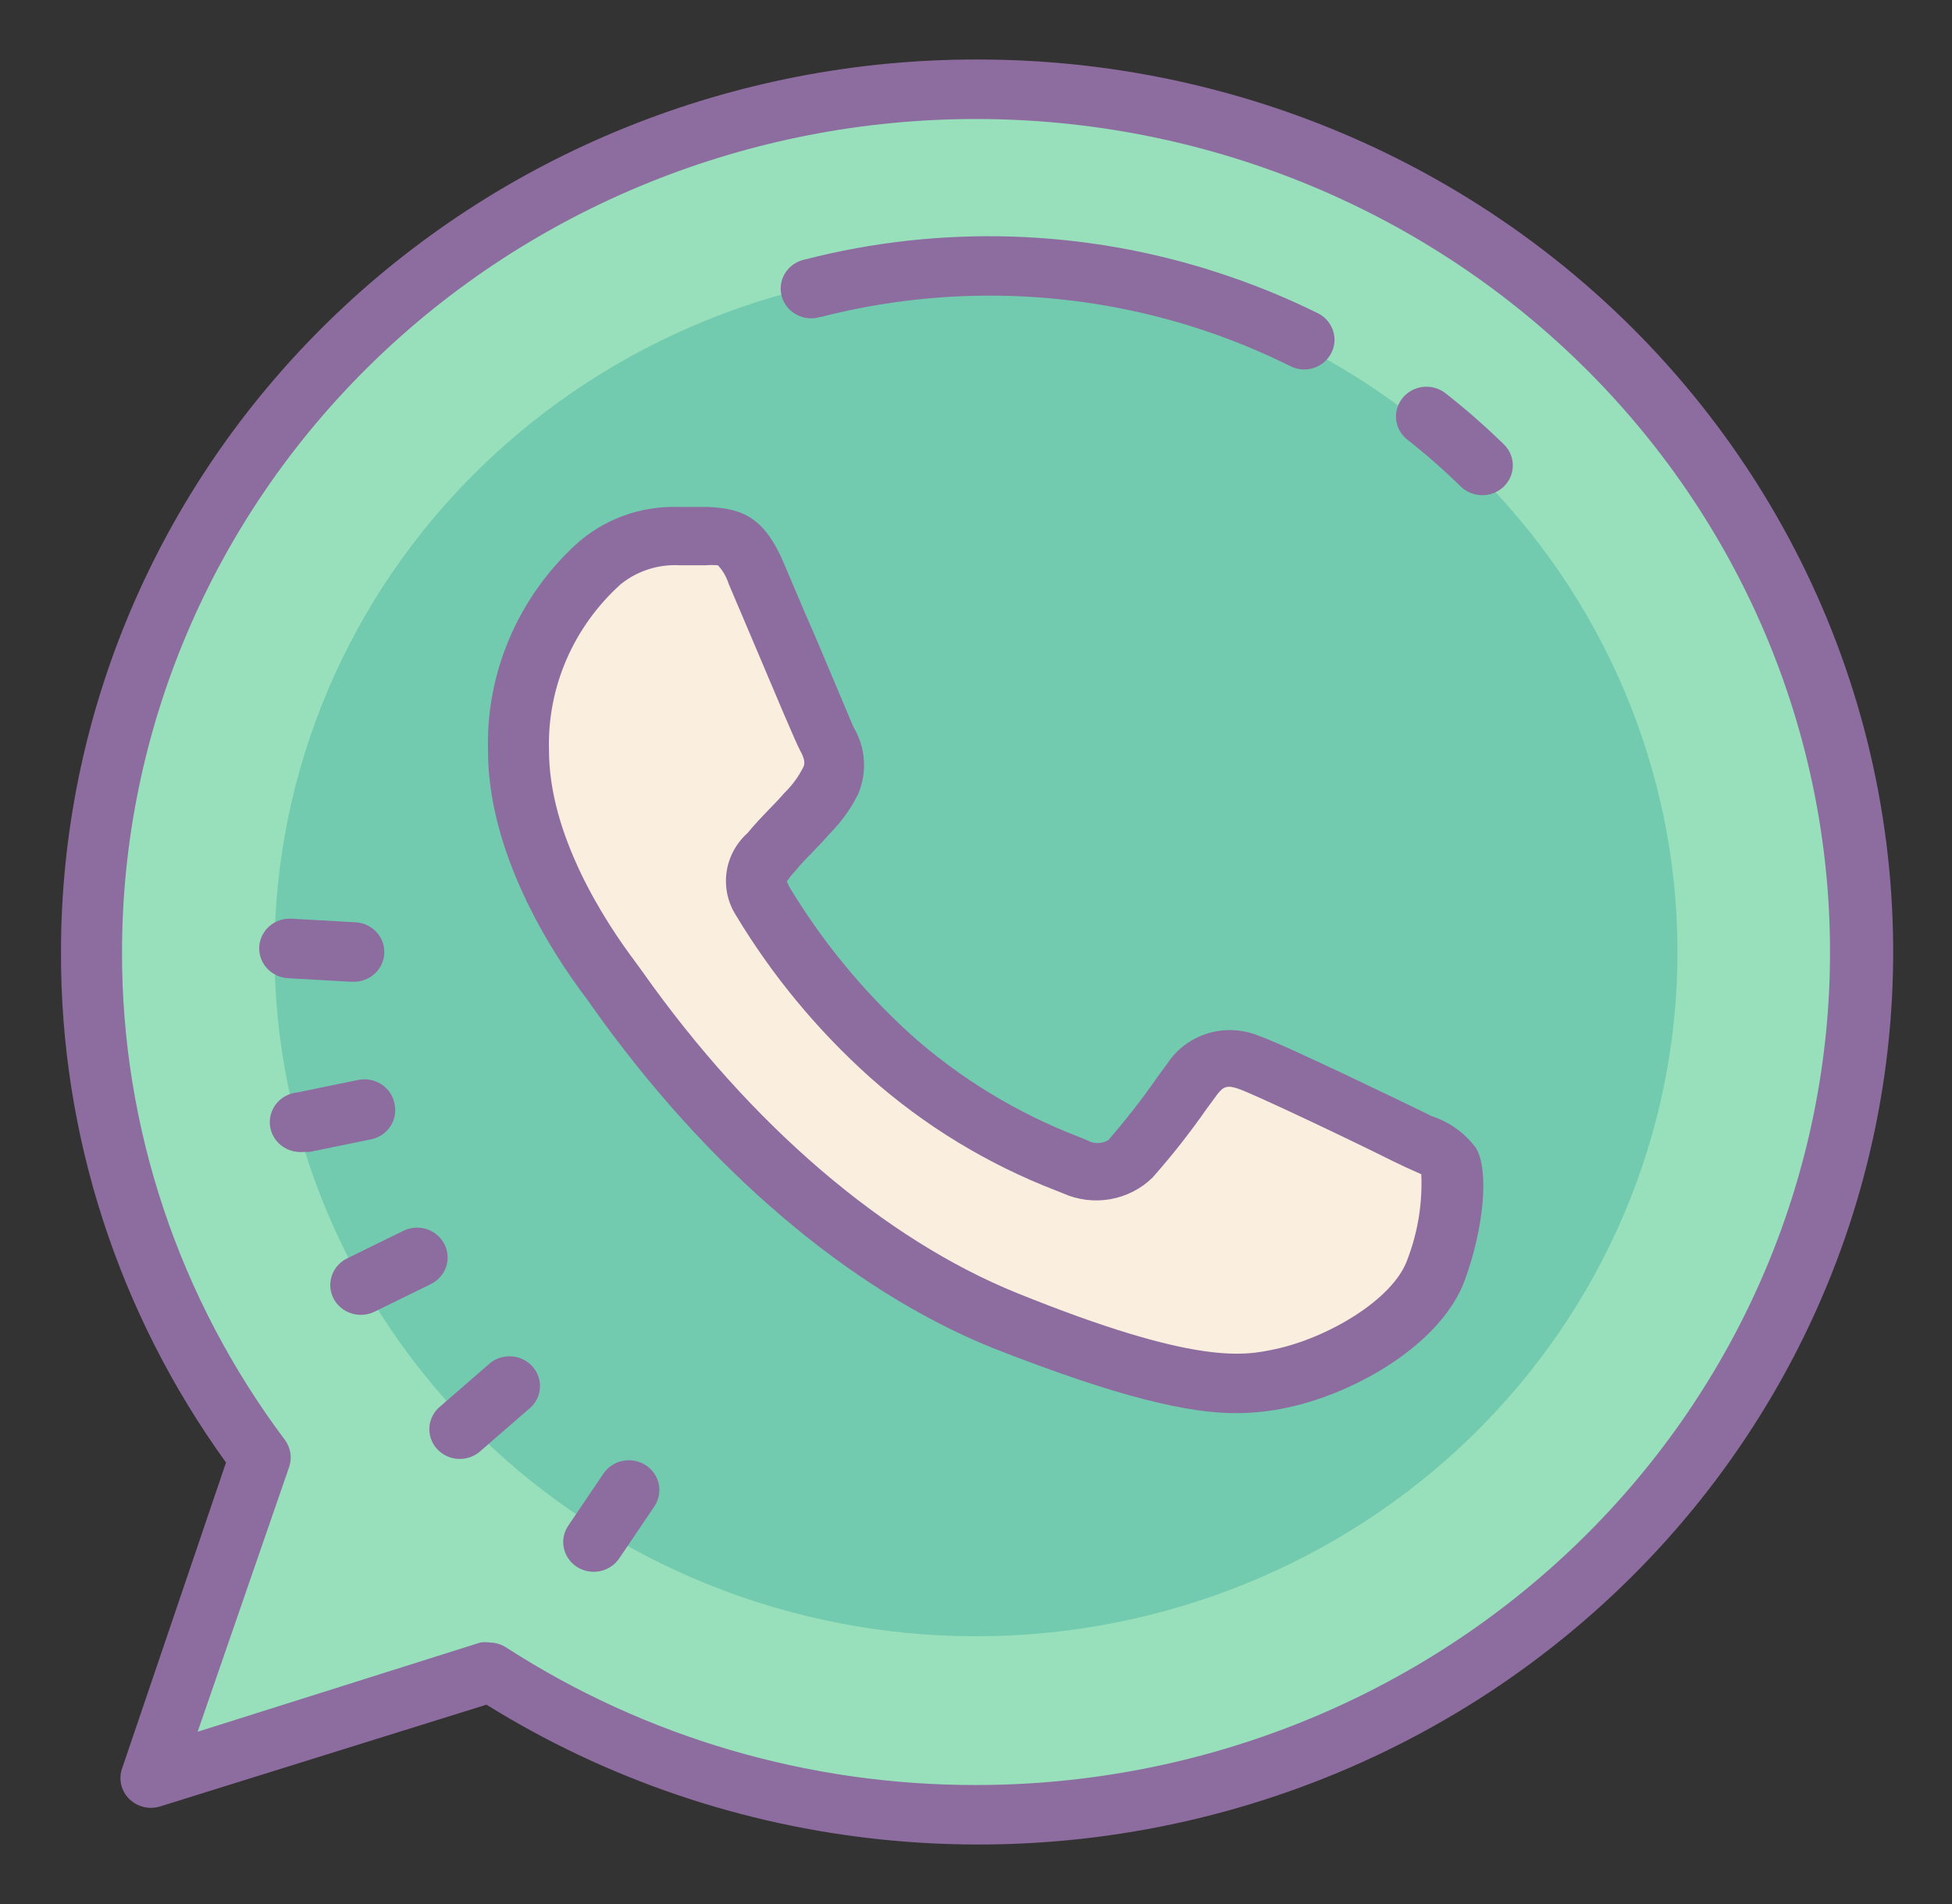 <?xml version="1.0" encoding="UTF-8"?> <svg xmlns="http://www.w3.org/2000/svg" width="41" height="40" viewBox="0 0 41 40" fill="none"><rect x="0" y="0" width="41" height="40" fill="#333333" stroke="none"/> <path d="M1.922 20C1.924 15.963 3.307 12.042 5.852 8.859C8.397 5.676 11.958 3.414 15.971 2.43C19.984 1.446 24.219 1.797 28.004 3.427C31.789 5.058 34.908 7.874 36.866 11.431C38.824 14.987 39.51 19.079 38.813 23.058C38.117 27.037 36.079 30.676 33.022 33.397C29.966 36.118 26.066 37.765 21.941 38.078C17.815 38.391 13.701 37.352 10.25 35.125C8.328 35.625 3.844 36.875 3.844 36.875C4.468 34.781 4.973 32.654 5.356 30.506C3.115 27.439 1.915 23.765 1.922 20Z" fill="#97E0BB"></path> <path d="M20.5 5.625C16.592 5.625 12.845 7.139 10.081 9.835C7.318 12.531 5.766 16.188 5.766 20C5.766 23.812 7.318 27.469 10.081 30.165C12.845 32.861 16.592 34.375 20.5 34.375C24.408 34.375 28.155 32.861 30.919 30.165C33.682 27.469 35.234 23.812 35.234 20C35.234 16.188 33.682 12.531 30.919 9.835C28.155 7.139 24.408 5.625 20.5 5.625Z" fill="#72CAAF"></path> <path d="M15.375 11.25L17.297 16.25L15.58 18.881L20.5 23.125L23.063 25.056L25.625 22.5L30.75 24.375L29.366 28.331L25.266 29.419L17.816 26.512C17.816 26.512 12.281 22.488 10.769 17.762C9.93 15.213 11.884 12.312 11.884 12.312L15.375 11.25Z" fill="#FAEFDE"></path> <path d="M30.077 23.451L29.808 23.319C29.808 23.319 26.983 21.944 26.445 21.763C26.107 21.622 25.728 21.602 25.376 21.707C25.024 21.813 24.722 22.036 24.523 22.338L24.312 22.625C23.993 23.085 23.648 23.527 23.28 23.951C23.212 23.992 23.133 24.014 23.053 24.014C22.972 24.014 22.894 23.992 22.825 23.951L22.672 23.888C21.362 23.386 20.159 22.653 19.122 21.726C18.117 20.811 17.254 19.758 16.56 18.601C16.56 18.557 16.522 18.526 16.522 18.526C16.574 18.445 16.634 18.37 16.701 18.3C16.829 18.144 16.951 18.019 17.079 17.888C17.207 17.757 17.297 17.663 17.406 17.538L17.457 17.482C17.689 17.244 17.882 16.972 18.027 16.675C18.12 16.454 18.161 16.214 18.145 15.975C18.13 15.736 18.059 15.503 17.937 15.294C17.86 15.138 17.297 13.757 16.893 12.844L16.464 11.832C16.054 10.869 15.599 10.682 14.862 10.65C14.683 10.65 14.491 10.65 14.267 10.65C13.865 10.636 13.464 10.699 13.088 10.838C12.711 10.976 12.367 11.187 12.076 11.457C11.48 12.011 11.01 12.68 10.696 13.421C10.381 14.163 10.229 14.961 10.25 15.763C10.25 17.894 11.531 19.944 12.345 21.013L12.428 21.132C14.843 24.544 17.835 27.101 20.852 28.319C23.537 29.375 24.984 29.688 25.958 29.688C26.324 29.687 26.69 29.647 27.047 29.569C28.488 29.263 30.282 28.226 30.769 26.888C31.173 25.776 31.275 24.588 31.006 24.125C30.777 23.81 30.452 23.574 30.077 23.451ZM29.558 26.469C29.257 27.307 27.873 28.113 26.778 28.344C26.137 28.482 25.125 28.688 21.358 27.163C18.578 26.038 15.772 23.638 13.498 20.419L13.363 20.232C12.678 19.326 11.531 17.538 11.531 15.763C11.512 15.109 11.637 14.459 11.898 13.856C12.159 13.253 12.549 12.712 13.043 12.269C13.392 11.99 13.835 11.849 14.286 11.876C14.478 11.876 14.645 11.876 14.818 11.876C14.905 11.868 14.993 11.868 15.08 11.876C15.183 11.988 15.259 12.12 15.304 12.263L15.734 13.275C16.31 14.638 16.72 15.613 16.81 15.775C16.9 15.938 16.912 16.038 16.874 16.113C16.775 16.312 16.643 16.494 16.483 16.651L16.432 16.707C16.336 16.819 16.24 16.913 16.144 17.013C16.047 17.113 15.849 17.319 15.702 17.5C15.463 17.715 15.307 18.003 15.262 18.316C15.216 18.63 15.283 18.949 15.452 19.219C16.211 20.484 17.159 21.632 18.264 22.625C19.412 23.647 20.74 24.456 22.185 25.013L22.326 25.069C22.637 25.209 22.984 25.252 23.321 25.193C23.658 25.133 23.968 24.975 24.209 24.738C24.617 24.276 24.998 23.792 25.349 23.288L25.561 23C25.695 22.819 25.785 22.794 26.016 22.875C26.374 23 28.437 23.982 29.219 24.375L29.507 24.513L29.853 24.669C29.88 25.282 29.779 25.895 29.558 26.469Z" fill="#8D6C9F"></path> <path d="M20.538 1.25H20.5C15.403 1.25 10.515 3.225 6.91 6.742C3.306 10.258 1.281 15.027 1.281 20C1.27 23.839 2.481 27.586 4.747 30.725L2.563 37.156C2.525 37.266 2.52 37.383 2.546 37.495C2.573 37.607 2.631 37.71 2.714 37.792C2.797 37.875 2.901 37.933 3.016 37.961C3.13 37.988 3.251 37.985 3.363 37.95L10.218 35.812C12.734 37.377 15.589 38.348 18.557 38.649C21.525 38.951 24.524 38.574 27.316 37.548C30.109 36.523 32.618 34.877 34.646 32.741C36.673 30.606 38.163 28.039 38.998 25.244C39.832 22.45 39.988 19.503 39.454 16.64C38.919 13.776 37.708 11.073 35.917 8.745C34.126 6.417 31.804 4.527 29.134 3.226C26.465 1.926 23.522 1.249 20.538 1.25ZM20.5 37.5C16.992 37.506 13.56 36.501 10.634 34.612C10.53 34.544 10.408 34.507 10.282 34.506C10.218 34.497 10.154 34.497 10.09 34.506L4.151 36.381L6.073 30.819C6.106 30.724 6.115 30.623 6.099 30.524C6.084 30.425 6.044 30.331 5.984 30.25C3.754 27.276 2.555 23.685 2.563 20C2.563 15.359 4.452 10.908 7.816 7.626C11.18 4.344 15.743 2.5 20.5 2.5C25.257 2.5 29.82 4.344 33.184 7.626C36.548 10.908 38.438 15.359 38.438 20C38.438 24.641 36.548 29.093 33.184 32.374C29.82 35.656 25.257 37.5 20.5 37.5Z" fill="#8D6C9F"></path> <path d="M30.347 8.25C30.213 8.152 30.047 8.109 29.882 8.129C29.716 8.15 29.566 8.232 29.462 8.359C29.358 8.485 29.308 8.647 29.324 8.808C29.34 8.97 29.419 9.119 29.546 9.225C29.942 9.535 30.321 9.867 30.68 10.219C30.739 10.277 30.809 10.323 30.887 10.355C30.965 10.386 31.048 10.403 31.132 10.403C31.216 10.403 31.3 10.388 31.378 10.356C31.456 10.325 31.526 10.279 31.586 10.222C31.646 10.164 31.693 10.095 31.726 10.019C31.758 9.943 31.775 9.862 31.776 9.78C31.776 9.698 31.759 9.617 31.728 9.541C31.696 9.465 31.649 9.395 31.589 9.337C31.196 8.953 30.781 8.59 30.347 8.25ZM17.252 6.656C19.865 5.987 22.62 6.073 25.183 6.906C25.843 7.122 26.485 7.385 27.105 7.693C27.194 7.738 27.293 7.762 27.393 7.762C27.537 7.761 27.676 7.714 27.788 7.627C27.9 7.539 27.98 7.418 28.013 7.282C28.046 7.146 28.031 7.003 27.971 6.876C27.911 6.749 27.809 6.645 27.682 6.581C27.002 6.245 26.297 5.959 25.574 5.725C22.776 4.813 19.766 4.717 16.913 5.45C16.827 5.466 16.746 5.5 16.674 5.549C16.602 5.597 16.541 5.659 16.495 5.732C16.448 5.804 16.418 5.885 16.405 5.969C16.392 6.054 16.396 6.14 16.419 6.222C16.441 6.305 16.48 6.382 16.535 6.449C16.589 6.516 16.656 6.572 16.733 6.612C16.81 6.653 16.895 6.678 16.982 6.685C17.069 6.693 17.156 6.683 17.239 6.656H17.252ZM9.334 26.137C9.258 25.989 9.125 25.876 8.965 25.823C8.804 25.77 8.628 25.782 8.476 25.856L7.29 26.437C7.138 26.512 7.023 26.642 6.97 26.8C6.916 26.958 6.929 27.13 7.005 27.278C7.082 27.426 7.216 27.539 7.377 27.591C7.539 27.643 7.715 27.631 7.867 27.556L9.052 26.975C9.203 26.9 9.317 26.77 9.37 26.613C9.423 26.456 9.41 26.285 9.334 26.137ZM10.25 28.675L9.257 29.537C9.189 29.59 9.133 29.656 9.093 29.731C9.052 29.806 9.027 29.888 9.02 29.973C9.013 30.057 9.023 30.142 9.051 30.223C9.078 30.303 9.122 30.378 9.18 30.441C9.238 30.504 9.309 30.555 9.387 30.591C9.466 30.627 9.552 30.647 9.639 30.649C9.726 30.652 9.812 30.637 9.893 30.606C9.974 30.575 10.047 30.528 10.109 30.468L11.102 29.606C11.17 29.553 11.226 29.487 11.267 29.412C11.308 29.337 11.332 29.255 11.34 29.17C11.347 29.086 11.336 29.001 11.309 28.92C11.281 28.84 11.237 28.766 11.179 28.702C11.121 28.639 11.051 28.588 10.972 28.552C10.893 28.516 10.808 28.496 10.721 28.494C10.634 28.491 10.547 28.506 10.466 28.537C10.386 28.568 10.312 28.615 10.25 28.675ZM7.374 20.625H7.412C7.582 20.63 7.747 20.569 7.871 20.455C7.995 20.341 8.067 20.184 8.072 20.018C8.077 19.853 8.015 19.692 7.898 19.571C7.781 19.45 7.621 19.38 7.451 19.375L6.125 19.3C5.955 19.29 5.788 19.346 5.66 19.456C5.533 19.566 5.456 19.721 5.445 19.887C5.435 20.053 5.493 20.216 5.606 20.34C5.719 20.464 5.878 20.54 6.048 20.55L7.374 20.625ZM13.562 30.781C13.492 30.735 13.413 30.704 13.329 30.689C13.246 30.673 13.161 30.674 13.078 30.691C12.995 30.707 12.917 30.74 12.847 30.787C12.777 30.833 12.718 30.893 12.672 30.962L11.941 32.044C11.893 32.112 11.86 32.189 11.843 32.27C11.826 32.352 11.825 32.435 11.842 32.517C11.858 32.598 11.891 32.675 11.939 32.744C11.986 32.813 12.047 32.872 12.118 32.918C12.189 32.963 12.269 32.995 12.352 33.01C12.436 33.025 12.522 33.024 12.605 33.007C12.688 32.99 12.767 32.956 12.836 32.909C12.906 32.861 12.966 32.801 13.011 32.731L13.742 31.65C13.789 31.581 13.821 31.504 13.837 31.424C13.854 31.343 13.854 31.26 13.837 31.179C13.82 31.098 13.787 31.021 13.74 30.953C13.693 30.885 13.633 30.826 13.562 30.781ZM8.283 23.175C8.267 23.094 8.234 23.018 8.187 22.95C8.14 22.882 8.079 22.823 8.009 22.778C7.939 22.733 7.86 22.702 7.778 22.686C7.695 22.67 7.61 22.671 7.528 22.687L6.246 22.95C6.076 22.966 5.92 23.048 5.812 23.177C5.704 23.306 5.653 23.471 5.67 23.637C5.687 23.803 5.77 23.955 5.903 24.061C6.035 24.166 6.204 24.216 6.374 24.2H6.503L7.784 23.937C7.869 23.921 7.95 23.888 8.022 23.841C8.093 23.793 8.154 23.732 8.201 23.66C8.248 23.589 8.279 23.509 8.293 23.426C8.307 23.342 8.304 23.257 8.283 23.175Z" fill="#8D6C9F"></path> </svg> 